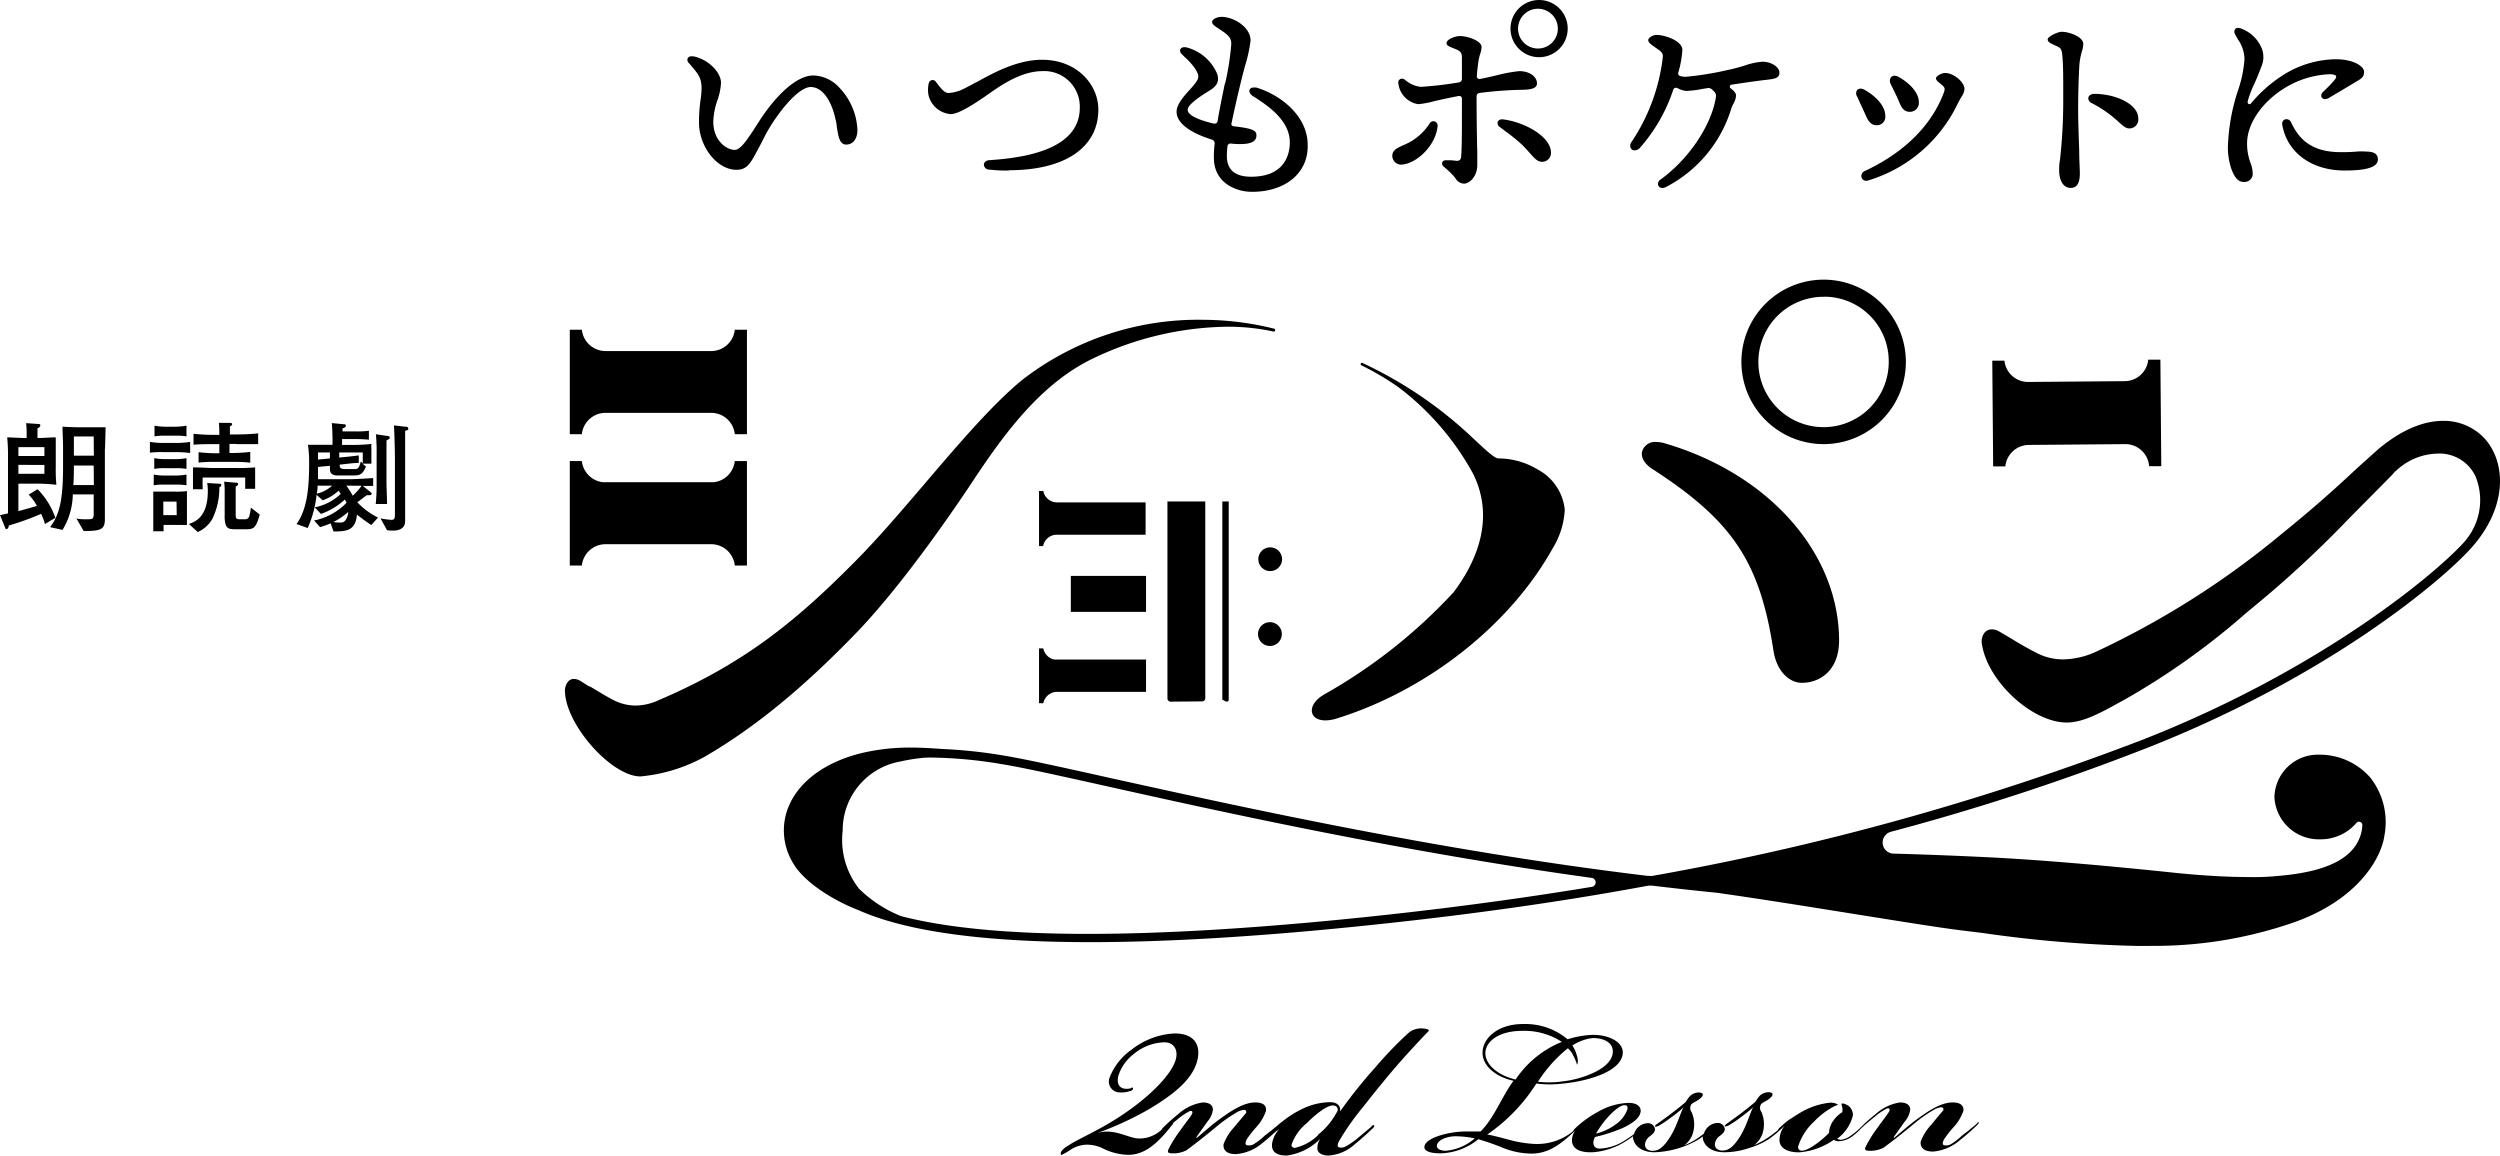 <svg xmlns="http://www.w3.org/2000/svg" width="281.512" height="130.12" viewBox="0 0 281.512 130.12">
  <g id="グループ_35" data-name="グループ 35" transform="translate(-4691 -2012)">
    <path id="パス_29" data-name="パス 29" d="M3.92,54.45H2.07v3.1c.19-.06,1.51-.41,2.09-.59a5.67,5.67,0,0,0-.93-1.27l1-.61a8.42,8.42,0,0,1,2,3.22L5.06,59a6.35,6.35,0,0,0-.43-1.15A29.759,29.759,0,0,1,1,59.16c-.05.23-.09.39-.24.39s-.15,0-.19-.17L0,58l.9-.2V51.64a20.955,20.955,0,0,0-.09-2.4c.41,0,1.48.07,1.92.07H3v-.39a9.432,9.432,0,0,0-.06-1.28l1.33.09c.14,0,.27,0,.27.16s-.09.21-.32.34v1.08h.26c.24,0,1.29-.06,1.51-.07h.29V52.5a17.667,17.667,0,0,0,.07,2.08A20.323,20.323,0,0,0,3.92,54.45ZM5,50.34H2.07v1H5Zm0,2H2.07v1H5Zm6.81-1.83v8.08c-.05,1-.47,1.21-2.39,1.19l-.81-1.4a4.48,4.48,0,0,0,.74.08H10c.37,0,.55-.07.55-.55V55.66H8.2a7.94,7.94,0,0,1-1.16,4l-1.4-.31C6.72,57.93,7.1,56.2,7.1,52.6V50.32c0-.45-.06-2-.07-2.28.12,0,1.07.06,1.65.06h3.21c0,.35-.06,2.08-.06,2.43Zm-1.26,1.9H8.32c0,.38,0,1.71-.07,2.2h2.32Zm0-3.27H8.32V51.3h2.25Z" transform="translate(4691 2012.01)"/>
    <path id="パス_30" data-name="パス 30" d="M19.9,50.9H18.39a12.38,12.38,0,0,0-1.51.06V49.75a9.24,9.24,0,0,0,1.51.12H19.9a10,10,0,0,0,1.51-.12V51a12.881,12.881,0,0,0-1.51-.1Zm-.42,8.2H18.42v.71H17.26V55.35H19.8a8.448,8.448,0,0,0,1.25-.06v3.82c-.86-.01-1.05-.01-1.57-.01Zm.32-4.54H18.55a6.31,6.31,0,0,0-1.24.08V53.43a6.91,6.91,0,0,0,1.24.11H19.8a7.46,7.46,0,0,0,1.2-.11v1.21a6.41,6.41,0,0,0-1.2-.08Zm0-1.85H18.59a6.059,6.059,0,0,0-1.22.08V51.58a6.56,6.56,0,0,0,1.22.11h1.23A7,7,0,0,0,21,51.58v1.21a6.26,6.26,0,0,0-1.18-.08Zm0-3.66H18.6a5.909,5.909,0,0,0-1.2.08V47.92a6.67,6.67,0,0,0,1.2.12h1.2a7.41,7.41,0,0,0,1.2-.12v1.21a6.16,6.16,0,0,0-1.18-.08Zm.08,7.42H18.39V58H19.9Zm4.82-1.62a7.93,7.93,0,0,1-.81,3.61,3.62,3.62,0,0,1-1.62,1.44l-1-.91c.69-.24,2.13-.77,2.13-3.68a4.76,4.76,0,0,0-.07-.93l1.32.08c.11,0,.27,0,.27.14s-.1.2-.2.25Zm2.91.18V53.76H22.83a11.371,11.371,0,0,0,0,1.32h-1.1V52.62c.81,0,2,.07,2,.07h2.72a22.361,22.361,0,0,0,2.28-.07c0,.5,0,.88,0,1.24v1.17Zm-1-5.05h-.77V51h.39a19,19,0,0,0,1.95-.12v1.21A16,16,0,0,0,26.25,52H24.31a15.5,15.5,0,0,0-1.95.08V50.91a18,18,0,0,0,1.95.12h.39V50h-.49c-.79,0-1.7,0-2.42.07V48.84a23.64,23.64,0,0,0,2.42.12h.49c0-.11,0-.85-.05-1.35h1.23c.06,0,.26,0,.26.14s-.14.19-.25.26v.9h.77a22.844,22.844,0,0,0,2.41-.12V50H26.63Zm1,9.61h-.83c-.86,0-1.18,0-1.38-.55a3.4,3.4,0,0,1-.1-1V55.49a9.073,9.073,0,0,0-.06-1.26l1.29.11c.11,0,.28,0,.28.16s-.15.21-.27.27v3.02c0,.53,0,.67.44.67h.58a.46.46,0,0,0,.5-.31,6.48,6.48,0,0,0,.19-1l1,.78c-.44,1.54-.68,1.66-1.58,1.66Z" transform="translate(4691 2012.01)"/>
    <path id="パス_31" data-name="パス 31" d="M41.81,59.11c-.77-.51-1.11-.78-1.62-1.17-.15,1.88-1.28,1.88-2.63,1.9l-.33-.92a9.471,9.471,0,0,1-1.19.43l-.67-.75a6.94,6.94,0,0,0,3.65-2,2.09,2.09,0,0,0-.19-.36,7.75,7.75,0,0,1-2.69,1.62l-.7-.74a5.84,5.84,0,0,0,2.93-1.52l-.24-.36a5.08,5.08,0,0,1-1.8,1.09l-.68-.62a12.53,12.53,0,0,1-1,3.74L33.39,59c1.28-1.75,1.42-4.44,1.42-6.92a14,14,0,0,0-.13-2h2.76a22.336,22.336,0,0,0-.08-2.45l1.35.13c.11,0,.23,0,.23.18s-.24.25-.37.28v.35H40a11.563,11.563,0,0,0,1.54-.07v1c-.83-.07-1.46-.07-1.5-.07H38.52v.66h1.22a18.007,18.007,0,0,0,2.08-.11,4.71,4.71,0,0,0,0,.59V52.2h-1l.39.33c-.39.95-.78,1-1.43,1h-1.7c-.29,0-.93,0-.93-.71v-.38l-1.34.13v1.38h3.5c.64,0,2.09-.08,2.71-.13v.89H40.86l.8.64c.13.1.19.16.19.25s-.06.18-.54.15c-.31.2-1,.77-1.08.79a8,8,0,0,0,2.34,1.73Zm-6.05-4.43a4.182,4.182,0,0,1-.09.9,3.88,3.88,0,0,0,1.73-.9Zm1.39-3.74H35.81v.8l1.34-.13Zm.39,7.83a3.4,3.4,0,0,0,.67.06c.34,0,.53,0,.74-.33a1.74,1.74,0,0,0,.26-.86,7.73,7.73,0,0,1-1.67,1.13Zm.66-7.83v.57l.94-.09c.07,0,1.06-.12,1.26-.15v.85a10.129,10.129,0,0,0-1.15.08l-1,.11c0,.27,0,.5.59.5h1.13c.4,0,.47-.22.66-.85l.22.19V50.94Zm1.17,3.74H39a8.47,8.47,0,0,1,.72,1.13,7.52,7.52,0,0,0,1-1.12Zm4.15-5.08v4.72c0,.24.06,2.15.07,2.42H42.31a22,22,0,0,0,.1-2.33V51.23a22.967,22.967,0,0,0-.08-2.34l1.27.19c.18,0,.29.05.29.19S43.85,49.38,43.52,49.6Zm2.1-1.09V58.6c0,.31,0,1.14-1.42,1.14a3.61,3.61,0,0,1-.62-.05l-.73-1.33a8.34,8.34,0,0,0,1.25.17c.37,0,.37-.31.37-.67V51.53c0-.55-.06-3-.11-3.64l1.26.15c.16,0,.35,0,.35.2S46,48.37,45.62,48.51Z" transform="translate(4691 2012.01)"/>
    <path id="パス_32" data-name="パス 32" d="M202.88,76.88c-1.25,0-2.77-1.12-3.17-3.56C198.18,63.24,195.1,58.63,186,52.76c-.87-.58-1.27-1.33-1.07-2a1.52,1.52,0,0,1,1.58-1,3.43,3.43,0,0,1,.92.14c11.76,3.43,19.66,12.37,19.66,22.26C207.07,75.43,205,76.88,202.88,76.88Z" transform="translate(4691 2012.01)"/>
    <path id="パス_33" data-name="パス 33" d="M205.39,50a9.26,9.26,0,1,1,9.22-9.29A9.26,9.26,0,0,1,205.39,50Zm0-16.59a7.34,7.34,0,1,0,7.29,7.29,7.26,7.26,0,0,0-7.28-7.3Z" transform="translate(4691 2012.01)"/>
    <path id="パス_34" data-name="パス 34" d="M72.12,87.42c-3.21,0-8.3-5.66-8.5-9.47A1.65,1.65,0,0,1,64,76.71a.83.83,0,0,1,.63-.27,1.49,1.49,0,0,1,.72.22l1,.63h.09c.91.55,1.93,1.17,2.58,1.5a5.49,5.49,0,0,0,2.55.65,6.33,6.33,0,0,0,2.54-.58C83.77,74.73,89.57,70,96.33,63.17c2.53-2.54,5.27-5.76,7.93-8.87,3.78-4.43,7.69-9,11-11.65A32.36,32.36,0,0,1,135.47,36a33.52,33.52,0,0,1,8,1,.17.17,0,0,1,.12.19.16.16,0,0,1-.16.14,24,24,0,0,0-5.25-.55,35.89,35.89,0,0,0-15.13,3.59c-6,2.88-10.21,8.8-13.72,14.12-1.18,1.78-7.32,10.94-12.77,16.62C90.48,77.43,85,81.91,79.39,85.18A18.47,18.47,0,0,1,72.12,87.42Z" transform="translate(4691 2012.01)"/>
    <path id="パス_35" data-name="パス 35" d="M149.25,81.11c-.8,0-1.36-.32-1.5-.85s.14-1.37,1.39-2.09a59.73,59.73,0,0,0,14.55-11.5c2.42-3.22,4.75-8.13,2.2-13.31a30.54,30.54,0,0,0-8.3-9.68,29.779,29.779,0,0,0-4.29-2.55.14.14,0,0,1-.07-.19.15.15,0,0,1,.14-.1,46.71,46.71,0,0,1,12.4,8.4l.46.43c1.57,1.48,2.16,1.93,2.49,1.94a8.59,8.59,0,0,1,4.42,1.24,5.8,5.8,0,0,1,3.06,4.52,9.14,9.14,0,0,1-1.34,4.33c-4.8,8.65-14.11,16-24.29,19.18A4.47,4.47,0,0,1,149.25,81.11Z" transform="translate(4691 2012.01)"/>
    <path id="パス_36" data-name="パス 36" d="M240.81,106.51a142.7,142.7,0,0,1-17.54-1.46l-2.53-.31c-2.3-.28-6.74-1-11.88-1.82s-10.9-1.75-15.54-2.4c-2.4-.24-4.84-.51-7.25-.8h-.19a1.33,1.33,0,0,0-.28,0c-10.72,2-22.07,3.53-33.75,4.69-11.14,1.11-20.92,1.67-29.07,1.67-12,0-20.75-1.21-26.08-3.59-2.79-1.07-6.16-3.13-7.42-5.35a7.05,7.05,0,0,1-.38-6.56c1.33-2.92,4.56-5.09,8.86-5.95a23.6,23.6,0,0,1,4.79-.46c1.24,0,2.45.08,3.57.16a55.74,55.74,0,0,1,6.73.71c2.48.4,6.8,1.36,12.27,2.58,13.63,3,36.44,8.12,60.43,11h.2a1.621,1.621,0,0,0,.31,0,299.57,299.57,0,0,0,55.38-15.4c20.43-8.06,33.22-19,36.09-22.25l.28-.35a7.07,7.07,0,0,0,.94-7A4.49,4.49,0,0,0,275,51.07a5.439,5.439,0,0,0-.57,0A7,7,0,0,0,269.81,53a2.06,2.06,0,0,0-.3.29,3.726,3.726,0,0,1-.28.31l-2.67,2.7c-1.05,1.06-2.09,2.11-2.54,2.58a122.064,122.064,0,0,1-10.17,9.37l-.95.79a82.419,82.419,0,0,1-13.34,9.55l-.76.42c-2.27,1.26-4.24,2.34-6.08,2.34-3.86,0-8.85-4.58-9.53-8.74a1.65,1.65,0,0,1,.28-1.38,1.07,1.07,0,0,1,.84-.37,1.66,1.66,0,0,1,.8.23l1.29.76c1,.62,2.21,1.31,2.95,1.67a6.38,6.38,0,0,0,3,.72,9.22,9.22,0,0,0,3.69-.87,96.631,96.631,0,0,0,20.91-13.28c2.86-2.3,5.73-4.8,8.51-7.42l2.23-2c2.51-2.15,5.07-3.29,7.41-3.29a6.27,6.27,0,0,1,4.52,1.82c2.55,2.61,2.91,7.74-1.35,12.5-3.12,3.49-15.76,14.33-36.45,22.49a267.9,267.9,0,0,1-28.92,9.47,1.25,1.25,0,0,0,.28,2.45c3.36.09,6.9.23,10.25.39,5.51.26,12.6.84,21.65,1.79,2.84.29,5.73.46,8.15.46a26.546,26.546,0,0,0,3.21-.12c5.38-.43,8.42-1.89,9.32-4.44a4.05,4.05,0,0,0,.25-1.31.37.37,0,0,0-.37-.36h-.13l-.16.13a5.28,5.28,0,0,1-4.08,1.85,5,5,0,0,1-5.16-4.77,4.9,4.9,0,0,1,5-4.76h.14a7.59,7.59,0,0,1,5.65,2.57,8.12,8.12,0,0,1,1.59,6.58c-.34,2.42-2.9,7.2-10.32,9.78a47.87,47.87,0,0,1-15.3,2.6C242.19,106.5,241.5,106.51,240.81,106.51ZM104,85.32a21.241,21.241,0,0,0-2.62.42,7.86,7.86,0,0,0-6.49,7.8,8.85,8.85,0,0,0,1.85,6.53,14.39,14.39,0,0,0,4.72,3.08c5.12,1.33,12.19,2,21.05,2,8.14,0,18-.57,29.25-1.69,9.43-.94,18.68-2.15,27.51-3.61a.51.51,0,0,0,0-1c-21.73-3-42.15-7.54-54.34-10.26-5.49-1.22-9.77-2.18-12.22-2.57a51,51,0,0,0-8.09-.73Z" transform="translate(4691 2012.01)"/>
    <path id="パス_37" data-name="パス 37" d="M224.34,40.6h1.37a2.67,2.67,0,0,0,2.66,2.4l10.89-.09a2.67,2.67,0,0,0,2.64-2.42h1.37l.1,12H242A2.68,2.68,0,0,0,239.34,50l-10.89.09a2.68,2.68,0,0,0-2.64,2.42h-1.37Z" transform="translate(4691 2012.01)"/>
    <path id="パス_38" data-name="パス 38" d="M82.74,48.88a2.67,2.67,0,0,0-2.66-2.4H68.19a2.68,2.68,0,0,0-2.67,2.4H64.16V37.12h1.36a2.68,2.68,0,0,0,2.67,2.4H80.08a2.67,2.67,0,0,0,2.66-2.4h1.37V48.88Z" transform="translate(4691 2012.01)"/>
    <path id="パス_39" data-name="パス 39" d="M82.74,63.67a2.67,2.67,0,0,0-2.66-2.4H68.19a2.68,2.68,0,0,0-2.67,2.4H64.16V51.91h1.36a2.69,2.69,0,0,0,2.38,2.38H80.36a2.68,2.68,0,0,0,2.38-2.38h1.37V63.67Z" transform="translate(4691 2012.01)"/>
    <path id="パス_40" data-name="パス 40" d="M138.14,79c-.12,0-.21-.1-.5-.22V56.46h.72V78.75a.22.22,0,0,1-.22.25Z" transform="translate(4691 2012.01)"/>
    <path id="パス_41" data-name="パス 41" d="M117,61.48v-6.2h.48A1.57,1.57,0,0,0,119,56.56h10V60.2H119a1.57,1.57,0,0,0-1.54,1.28Z" transform="translate(4691 2012.01)"/>
    <rect id="長方形_132" data-name="長方形 132" width="8.47" height="4.05" transform="translate(4811.58 2076.85)"/>
    <path id="パス_42" data-name="パス 42" d="M117,79.17V73h.48a1.58,1.58,0,0,0,1.26,1.26h10.31V77.9H118.91a1.59,1.59,0,0,0-1.43,1.28Z" transform="translate(4691 2012.01)"/>
    <circle id="楕円形_3" data-name="楕円形 3" cx="1.34" cy="1.34" r="1.34" transform="translate(4832.69 2073.63)"/>
    <path id="パス_43" data-name="パス 43" d="M143,72.73a1.34,1.34,0,1,1,1.34-1.34A1.34,1.34,0,0,1,143,72.73Z" transform="translate(4691 2012.01)"/>
    <path id="パス_44" data-name="パス 44" d="M131.81,79a.36.36,0,0,1-.35-.36V56.46h4.26V78.61a.36.36,0,0,1-.35.36Z" transform="translate(4691 2012.01)"/>
    <path id="パス_45" data-name="パス 45" d="M82.92,19.11c-2.16,0-4.21-2.59-4.21-5.33a17.4,17.4,0,0,1,.16-2.43A10.629,10.629,0,0,0,79,10c0-1.26-.33-1.64-1.43-2.91a.49.49,0,0,1-.14-.52.45.45,0,0,1,.45-.24h.18c1.61.3,3.13,1.74,3.13,3a7.06,7.06,0,0,1-.39,1.91,8.13,8.13,0,0,0-.48,2.42c0,2.27,1.57,3.21,2.41,3.21.61,0,1.29-1,2-2.05l.75-1.17c2.09-3.23,4.37-5.16,6.09-5.16A4.09,4.09,0,0,1,94.55,9.9a7.29,7.29,0,0,1,2,4.73c0,1-.5,1.64-1.27,1.64s-.89-1-1.06-2.06a3.91,3.91,0,0,0-.15-.83c-.34-1.66-1.28-3.59-2.78-3.59s-4,3.27-5.17,5.53c-.3.6-.59,1.16-.86,1.65C84.48,18.46,84.07,19.11,82.92,19.11Z" transform="translate(4691 2012.01)"/>
    <path id="パス_46" data-name="パス 46" d="M113.59,19.19a15.622,15.622,0,0,1-2.14-.1.6.6,0,0,1-.66-.55c0-.23.21-.5.66-.52,6.73-.42,10.14-2.4,10.14-5.91A4,4,0,0,0,117.38,8c-2.42,0-4.8,1.68-6.08,2.59l-.46.32c-1,.67-2.83,1.93-3.8,1.93a2.8,2.8,0,0,1-2.47-2.07,3.23,3.23,0,0,1,0-1.34A.48.48,0,0,1,105,9a.46.46,0,0,1,.36.17l.22.29c.33.42.76,1,1.21,1a4.17,4.17,0,0,0,1.65-.43c.51-.24,1-.53,1.62-.84,2-1.11,4.59-2.47,7.27-2.47,4,0,6.35,2.85,6.35,5.6,0,4.28-3.76,6.84-10.07,6.84Z" transform="translate(4691 2012.01)"/>
    <path id="パス_47" data-name="パス 47" d="M141,21.59c-2.07,0-4.31-1.19-4.31-3.8a11.373,11.373,0,0,1,.09-1.65.43.43,0,0,0-.29-.42c-1.49-.46-4-1.49-4-3.15,0-.85.85-1.78,1.53-2.53a9.34,9.34,0,0,0,.62-.74c.39-.55.39-.82,0-1.48a7.17,7.17,0,0,0-1.24-1.41l-.35-.35a.46.46,0,0,1-.14-.5.42.42,0,0,1,.42-.25.76.76,0,0,1,.21,0,5.15,5.15,0,0,1,3.52,3c.26.83,0,1.36-.88,1.89-1.62,1-2.44,1.69-2.44,2.16,0,.83,2.29,1.4,3,1.56h0a.35.35,0,0,0,.37-.31c.25-1.53.57-3,.78-4.06L138,9.2a30.128,30.128,0,0,0,.65-4.28c0-.68-.37-1-1.16-1.53l-.25-.17c-.4-.26-.75-.48-.75-.75s.46-.58,1.09-.58c1.3,0,3.24,1.12,3.24,2.67a16.311,16.311,0,0,1-.63,2.87c-.18.68-.36,1.37-.51,2-.22.9-.64,2.68-1,4.42a.28.28,0,0,0,0,.22.35.35,0,0,0,.25.14c2,.23,2.55.44,2.55,1,0,.25,0,1-1.72,1a7.975,7.975,0,0,1-1.19-.06h0a.34.34,0,0,0-.35.3,9.935,9.935,0,0,0-.07,1.1c0,1.56.92,2.34,2.73,2.34,3.93,0,4.36-2.7,4.36-3.87,0-2.53-2.6-4.21-4-5.11l-.16-.1c-.36-.23-.43-.51-.38-.68a.44.44,0,0,1,.47-.28,1.13,1.13,0,0,1,.3,0c2.78.84,5.78,3.22,5.78,6.45C147.35,19.45,144.75,21.59,141,21.59Z" transform="translate(4691 2012.01)"/>
    <path id="パス_48" data-name="パス 48" d="M164.83,20.67a1.16,1.16,0,0,1-.94-.61l-.13-.17a10.419,10.419,0,0,0-1.16-1.11.46.46,0,0,1-.2-.5.39.39,0,0,1,.4-.24h.54c.29,0,.58.06.73.06a.417.417,0,0,0,.45-.41c.11-.78.1-4,.1-6.08v-.5a.31.31,0,0,0-.3-.32c-1.25.23-2.19.45-2.89.61a9.44,9.44,0,0,1-1.73.32,2.66,2.66,0,0,1-2.24-2.36.44.44,0,0,1,.1-.38.4.4,0,0,1,.3-.13.59.59,0,0,1,.33.11,3.19,3.19,0,0,0,1.83.81,42.1,42.1,0,0,0,4.25-.5.4.4,0,0,0,.35-.39V6.48c0-.56-.17-.75-.81-1s-.92-.36-.92-.64c0-.44,1-.79,1.5-.79.94,0,2.44.56,2.44,1.22a2.3,2.3,0,0,1-.13.71,6.54,6.54,0,0,0-.21.83c-.06.4-.15,1.07-.19,1.76a.27.27,0,0,0,.08.22.33.33,0,0,0,.23.1c.75-.14,1.43-.3,2-.44A16.78,16.78,0,0,1,171.07,8c1.13,0,2,.59,2,1.38,0,.5-.52.72-1.74.72a44.231,44.231,0,0,0-4.74.36.37.37,0,0,0-.32.37c0,2.88.05,5.08.08,6.42v1.33C166.35,19.78,165.54,20.67,164.83,20.67Zm-7.12-2.14a1,1,0,0,1-.93-1c0-.63.57-.89,1.24-1.19a7.17,7.17,0,0,0,.92-.46,6.27,6.27,0,0,0,2.05-2,.5.5,0,0,1,.42-.24.48.48,0,0,1,.35.16.52.52,0,0,1,.12.41C161.65,16.49,159.36,18.53,157.71,18.53Zm15.93-.32c-.5,0-.83-.37-1.39-1-.25-.28-.52-.59-.86-.92a18.268,18.268,0,0,0-1.7-1.39l-.82-.62a.5.5,0,0,1-.22-.55.47.47,0,0,1,.47-.3h.11c2.26.27,5.42,1.84,5.42,3.78a1,1,0,0,1-1.01,1Zm-.31-11.78a3.22,3.22,0,1,1,3.2-3.23,3.22,3.22,0,0,1-3.2,3.23Zm0-5.45a2.24,2.24,0,1,0,2.09,2.235A2.24,2.24,0,0,0,173.33.98Z" transform="translate(4691 2012.01)"/>
    <path id="パス_49" data-name="パス 49" d="M187.21,21.16a.51.51,0,0,1-.5-.32.6.6,0,0,1,.3-.65c3.17-2.3,5.73-6.12,6.21-9.28.06-.35-.12-.57-.46-.86a.58.58,0,0,0-.39-.15l-.6.09a12.069,12.069,0,0,1-1.86.24,2.5,2.5,0,0,1-1.07-.35h-.13a.29.29,0,0,0-.29.2,18.8,18.8,0,0,1-3.75,6.55.82.82,0,0,1-.59.29.48.48,0,0,1-.45-.25.68.68,0,0,1,.09-.7,21.65,21.65,0,0,0,3.51-9.44c.05-.44,0-.62-.56-1l-.35-.25c-.4-.28-.72-.5-.72-.77s.52-.59.94-.59c.88,0,2.9.64,2.9,1.69a11.38,11.38,0,0,1-.44,2.5.37.37,0,0,0,0,.29.35.35,0,0,0,.23.16,2.39,2.39,0,0,0,.57.08,35.07,35.07,0,0,0,4.67-.75c.78-.16,1.43-.35,2-.52a7.63,7.63,0,0,1,2-.43c1,0,1.9.6,1.9,1.23s-.5.7-1.56.82c-.64.07-1.69.22-2.8.38l-1.13.17-.09.15a.24.24,0,0,0,.09.25c.39.28.61.57.61.81a2.17,2.17,0,0,1-.3.92,3.681,3.681,0,0,0-.24.55,14.78,14.78,0,0,1-7.36,8.83A1,1,0,0,1,187.21,21.16Z" transform="translate(4691 2012.01)"/>
    <path id="パス_50" data-name="パス 50" d="M210.15,20.35a.54.54,0,0,1-.54-.42.61.61,0,0,1,.39-.69c4.42-2.07,7.49-5.11,8.88-8.81.17-.45.11-.58-.18-.85l-.24-.2C218.21,9.2,218,9,218,8.8s.56-.59,1.06-.59c.9,0,2.15,1,2.15,1.81a1.69,1.69,0,0,1-.34.87c-.11.2-.25.43-.4.73a16.5,16.5,0,0,1-10.13,8.7Zm1.16-6.26c-.51,0-.86-.3-1.17-1s-.77-1.66-1-2.2a.67.67,0,0,1-.06-.69.46.46,0,0,1,.43-.23.91.91,0,0,1,.44.13c.87.47,2.34,1.61,2.34,2.92a.94.94,0,0,1-.98,1.07Zm3.74-1.51c-.52,0-.87-.3-1.15-1s-.72-1.55-1-2.13a.71.71,0,0,1,0-.7.49.49,0,0,1,.44-.23.93.93,0,0,1,.41.11c1.07.58,2.32,1.67,2.32,2.85a1,1,0,0,1-1.02,1.1Z" transform="translate(4691 2012.01)"/>
    <path id="パス_51" data-name="パス 51" d="M233.17,21.15c-.8,0-1.3-.78-1.3-2a5.984,5.984,0,0,1,.1-1.2,59.478,59.478,0,0,0,.36-6.69v-1c0-1.7,0-2.82-.1-4-.07-.76-.18-.85-.62-1.07l-.31-.14c-.51-.24-.72-.35-.72-.64s1.11-.84,1.59-.84c.85,0,2.42.57,2.42,1.37a3.22,3.22,0,0,1-.14.79,7.36,7.36,0,0,0-.32,1.86c-.08,1.52-.12,3.28-.12,4.74,0,1.26.07,3.22.12,4.64,0,1.11.07,2.07.07,2.54C234.2,20.62,233.87,21.15,233.17,21.15Zm6.58-6.7c-.37,0-.68-.28-1.15-.7a13.5,13.5,0,0,0-3.06-2.15.59.59,0,0,1-.38-.64c.05-.19.26-.4.7-.4,2.33,0,4.92,1.14,4.92,2.76A1,1,0,0,1,239.75,14.45Z" transform="translate(4691 2012.01)"/>
    <path id="パス_52" data-name="パス 52" d="M252.58,20.47c-1.1,0-1.71-2.26-1.71-3.82A22.32,22.32,0,0,1,252,10.2a13.71,13.71,0,0,0,.74-3.56A3.92,3.92,0,0,0,252,4.43l-.33-.6a.54.54,0,0,1,0-.53.37.37,0,0,1,.34-.17,1,1,0,0,1,.36.08,4,4,0,0,1,2.25,2.08,2.68,2.68,0,0,1,0,2.25c-.27.75-.55,1.39-.78,1.91a10.912,10.912,0,0,0-.75,2v.07l.06.13a.24.24,0,0,0,.16.07h.06l.08-.06a15.529,15.529,0,0,1,3.31-3,11.4,11.4,0,0,1,6.23-2c2.1,0,3.22.83,3.22,1.42s-.3.75-.93,1.13l-2.06,1.23-1,.59a.8.8,0,0,1-.4.12.43.43,0,0,1-.41-.24.53.53,0,0,1,.17-.56l.32-.31c.34-.34.69-.69.94-1a1.07,1.07,0,0,0,.22-.34h0V8.57a.27.27,0,0,0-.17-.14,1.76,1.76,0,0,0-.6-.08h0a10.41,10.41,0,0,0-4.92,1.49c-2.63,1.58-4.34,4.06-4.34,6.31a6.14,6.14,0,0,0,.4,2.21,3.549,3.549,0,0,1,.23,1.07.93.93,0,0,1-1.08,1.04ZM264,19.19c-3.69,0-6.44-2-7-5.11a.57.57,0,0,1,.1-.5.47.47,0,0,1,.37-.17.56.56,0,0,1,.5.32c.74,1.58,2,3.39,5.55,3.39a17.363,17.363,0,0,0,1.83-.06,6.941,6.941,0,0,1,1.13,0c.85,0,1.28.29,1.28.86C267.8,19.05,265.66,19.19,264,19.19Z" transform="translate(4691 2012.01)"/>
    <path id="パス_53" data-name="パス 53" d="M153.45,124.69c1.81-2.3,2.87-3.58,3.9-4.77s2.71-3,3.55-3.86c0-.16-.34-.25-.62-.25a2.18,2.18,0,0,0-1.75.56,43,43,0,0,0-3.71,3.87,53.4,53.4,0,0,0-3.93,4.92h0c.09-.43-.09-1-1-1.06a7.34,7.34,0,0,0-3.46.87,10.521,10.521,0,0,0-1.71,1.06c-.14.11-.34.25-.54.42a.8.8,0,0,0-.18.15c-.41.34-1.09.9-1.59,1.27a6.9,6.9,0,0,1-1.31,1,1.07,1.07,0,0,1-.75.06c-.15-.12-.12-.34.06-.68a13.86,13.86,0,0,1,1-1.28,5.16,5.16,0,0,0,1.15-1.9c.07-.6-.34-.94-1.21-.94-1.34,0-2.78,1-3.87,1.78s-1.84,1.49-2.71,2.21l-.06-.06c.34-.5.84-1.19,1.28-1.81a2.48,2.48,0,0,0,.59-1.31c0-.43-.31-.81-1.15-.81a5.28,5.28,0,0,0-2.75,1.31,20.391,20.391,0,0,0-1.65,1.47.74.74,0,0,0-.22.28,3.65,3.65,0,0,1-2.57,1c-.8,0-2-.65-3.15-.75a3.5,3.5,0,0,0-1.69.2h0a37.539,37.539,0,0,0,5.88-2.69c2.6-1.55,4.84-3.2,5.49-5.34.55-1.9-.25-3.25-2.49-3.25a8.49,8.49,0,0,0-4.89,1.85,6.83,6.83,0,0,0-2.45,3.14,1.22,1.22,0,0,0,1.15,1.65,2.92,2.92,0,0,0,1.15-.15c.15,0,.35-.15.35-.3s-.15-.1-.3,0c-1,.2-1.65-.25-1.35-1.45a5,5,0,0,1,1.75-2.44,5.57,5.57,0,0,1,3.44-1.3c1,0,1.6.8,1.25,2-.7,2.19-4.14,5.14-7.44,7.08-1.84,1.1-3.89,2-4.64,2.55a2.08,2.08,0,0,0-.85.75c0,.2,0,.34.11.29a7.17,7.17,0,0,0,1.09-.64,3.54,3.54,0,0,1,1.6-.5,4,4,0,0,1,2,.45,6.8,6.8,0,0,0,2.8.69c2.05,0,3.54-1.59,5-3.44a.48.48,0,0,0,.08-.18l.47-.38a6.831,6.831,0,0,1,1.16-.81c.15-.1.34-.19.46-.1s0,.34-.09.47c-.47.69-.75,1-1.22,1.68a14,14,0,0,0-1.31,2.09c-.21.44-.06.53.75.5a3.3,3.3,0,0,0,1.25-.34c1.34-1,2.21-1.69,3.52-2.78a16.53,16.53,0,0,1,2.31-1.59c.25-.09.62-.25.81-.15a.26.26,0,0,1,0,.4c-.37.44-.84,1-1.28,1.53a5.81,5.81,0,0,0-1.18,1.9c-.06.53.19,1.12,1.4,1.12a5.22,5.22,0,0,0,3-1.27c.5-.38,1.16-1,1.59-1.36h.07a.29.29,0,0,1,.07-.08l.06-.06h.05a3,3,0,0,0-.78,1.59c-.1,1,.62,1.34,1.65,1.34a6.46,6.46,0,0,0,3.8-1.91h0a1.75,1.75,0,0,0-.34,1.16c0,.4.47.75,1.25.75a4.89,4.89,0,0,0,3-1.31c.59-.47,1.49-1.28,1.87-1.66.12-.09.37-.34.25-.43s-.25.09-.38.22c-.37.31-.87.74-1.52,1.27a8,8,0,0,1-1.34.91,1,1,0,0,1-.75.06c-.16-.12-.1-.34,0-.59A28.62,28.62,0,0,1,153.45,124.69Zm-5,3.09a5.35,5.35,0,0,1-2.62,1.46.36.36,0,0,1-.41-.31,5.382,5.382,0,0,1,1.72-2.46c1.15-1.15,2.31-2,2.93-2,.34,0,.59.16.56.57a8.16,8.16,0,0,1-2.23,2.74Z" transform="translate(4691 2012.01)"/>
    <path id="パス_54" data-name="パス 54" d="M222.51,126.6c-.4.34-1.09.9-1.59,1.27a6.6,6.6,0,0,1-1.31,1,1.07,1.07,0,0,1-.75.06c-.15-.12-.12-.34.07-.68a13.334,13.334,0,0,1,1-1.28,5.2,5.2,0,0,0,1.16-1.9c.06-.6-.35-.94-1.22-.94-1.34,0-2.77,1-3.86,1.78s-1.84,1.49-2.72,2.21l-.06-.06c.34-.5.84-1.19,1.28-1.81a2.48,2.48,0,0,0,.59-1.31c0-.43-.31-.81-1.15-.81a5.22,5.22,0,0,0-2.74,1.31,19,19,0,0,0-1.66,1.47.6.6,0,0,0-.13.14,8.871,8.871,0,0,1-.93.76,2.45,2.45,0,0,1-1.21.53,1.25,1.25,0,0,1-.41-.12,4.58,4.58,0,0,0,1.78-2.65,1.33,1.33,0,0,0-.56-1.1c-.19-.12-.6-.28-.69-.21s0,.18.06.46a3.412,3.412,0,0,1,0,.5,3.4,3.4,0,0,0-1,.94,2.41,2.41,0,0,0-.5,1.4c-1,1-2.34,2-3.06,2a.39.39,0,0,1-.4-.53,6.42,6.42,0,0,1,1.77-2.74,8.48,8.48,0,0,1,2.25-1.71c.12-.07.43-.16.43-.22a1.611,1.611,0,0,0-1-.19,8.3,8.3,0,0,0-3.24,1.12c-.47.28-1,.63-1.28.81a11,11,0,0,0-1,.85.76.76,0,0,0-.23.3,15,15,0,0,1-1.36,1,8.777,8.777,0,0,1-1.31.68h0a2.84,2.84,0,0,0,.9-1.19,3.46,3.46,0,0,0-.09-2.55.75.75,0,0,1,0-.91c.19-.15.47-.28.75-.46.68-.47.68-.84,0-.84a1.53,1.53,0,0,0-.91.37,5.121,5.121,0,0,0-.5.69c-.53.46-1.21,1-1.87,1.49-.5.38-1,.72-1.37,1-.15.09-.25.22-.22.28s.22,0,.38-.06a12.05,12.05,0,0,0,1.4-.94,15.447,15.447,0,0,0,1.43-1.15h0c-.31.44-.71,2.06-1.49,3.3s-1.34,1.59-2,1.59c-.43,0-.84-.22-.84-.71a1.28,1.28,0,0,1,.56-.94c.38-.28.56-.5.56-.78a.786.786,0,0,0-.87-.68,1.67,1.67,0,0,0-1.48,1.2c-.28.22-.57.43-.89.64a8.78,8.78,0,0,1-1.31.68h0a2.84,2.84,0,0,0,.9-1.19,3.41,3.41,0,0,0-.09-2.55.76.76,0,0,1,0-.91c.19-.15.47-.28.75-.46.69-.47.69-.84,0-.84a1.48,1.48,0,0,0-.9.37,3.811,3.811,0,0,0-.5.69c-.53.46-1.22,1-1.87,1.49-.5.38-1,.72-1.38,1-.15.09-.25.22-.21.28s.21,0,.37-.06a12.05,12.05,0,0,0,1.4-.94,15.718,15.718,0,0,0,1.44-1.15h0c-.31.44-.72,2.06-1.5,3.3s-1.34,1.59-2,1.59c-.44,0-.85-.22-.85-.71a1.31,1.31,0,0,1,.56-.94c.38-.28.57-.5.57-.78a.79.79,0,0,0-.88-.68,1.67,1.67,0,0,0-1.48,1.22,9.684,9.684,0,0,1-.83.58,5.73,5.73,0,0,1-3,1.06c-.47,0-.75-.21-.75-.71a1.55,1.55,0,0,1,.19-.6,18.23,18.23,0,0,0,3.09-1c1-.47,2-1.09,2.05-1.93,0-.47-.37-.91-1.37-.91a7.4,7.4,0,0,0-3.43,1,11.908,11.908,0,0,0-1.56,1,10.932,10.932,0,0,0-1,.85c-.11.1-.23.23-.23.32a6.39,6.39,0,0,1-4.39,1.45,13,13,0,0,1-2.59-.4c-1.31-.35-2.28-.6-2.71-.66A19.64,19.64,0,0,0,173,122a11.93,11.93,0,0,0,3.05,0c2.5-.24,6.39-1.24,6.67-3.3.19-1.37-1.59-2.21-3.39-2.18a10.56,10.56,0,0,0-2.81.5,7.43,7.43,0,0,0-5-1.72c-2.93,0-4.58,1.65-4.58,3.24s1.69,2.78,3.49,3.15c-1.37,1.87-2.15,4.15-3.71,5.71h-1.68c-1.78,0-4.58.68-4.65,1.74,0,.47.6.72,1.88.72a7,7,0,0,0,4.2-1.59,29.717,29.717,0,0,1,2.84,1,8.79,8.79,0,0,0,3.12.62c1.82,0,3.17-.89,4.92-2.57a2.12,2.12,0,0,0-.34,1.08c0,.77.6,1.4,2.34,1.34a8,8,0,0,0,3.93-1.38q.3-.19.6-.42c0,.89.8,1.8,2.43,1.8a10.43,10.43,0,0,0,5.05-1.5c.13-.09.25-.19.37-.29,0,.89.81,1.79,2.43,1.79a8.69,8.69,0,0,0,2.87-.5,8.49,8.49,0,0,0,2.18-1,13.648,13.648,0,0,0,1.75-1.5h0a2.73,2.73,0,0,0-.58,1.51c-.06.87.66,1.5,2.21,1.5a7.85,7.85,0,0,0,3.9-1.41,1,1,0,0,0,.53.16,2.77,2.77,0,0,0,1.53-.53,7.521,7.521,0,0,0,1.1-1c.47-.43,1-.86,1.46-1.23a6.409,6.409,0,0,1,1.15-.81c.15-.1.34-.19.47-.1s0,.34-.1.47c-.46.69-.75,1-1.21,1.68a13.249,13.249,0,0,0-1.31,2.09c-.22.44-.07.53.75.5a3.3,3.3,0,0,0,1.24-.34c1.34-1,2.22-1.69,3.52-2.78a16.529,16.529,0,0,1,2.31-1.59c.25-.09.63-.25.81-.15a.25.25,0,0,1,0,.4c-.37.44-.84,1-1.27,1.53a5.68,5.68,0,0,0-1.19,1.9c-.06.53.19,1.12,1.4,1.12a5.28,5.28,0,0,0,3-1.27,23.441,23.441,0,0,0,1.87-1.63c.09-.09.34-.34.28-.4S222.64,126.47,222.51,126.6Zm-42.77,1a10.8,10.8,0,0,1,1.49-2c.84-.87,1.37-1.16,1.69-1.16s.37.16.34.44a3.43,3.43,0,0,1-1.37,1.75,5.9,5.9,0,0,1-2.15,1Zm-2.63-8.82a4.93,4.93,0,0,1,.47,1.09c.06,0,.19-.44-.06-1.15a3.13,3.13,0,0,0-.47-1,5.26,5.26,0,0,1,2.31-.84c1.31,0,2.37.56,2.24,1.68-.18,1.9-3.77,3-5.52,3.18a11,11,0,0,1-2.9.06h0a15.491,15.491,0,0,1,3.37-3.77,2.71,2.71,0,0,1,.56.71Zm-9.85-.19c0-1.31,1.5-2.52,4.15-2.52a7.73,7.73,0,0,1,4.46,1.24,11.41,11.41,0,0,0-5.21,4.24c-1.78-.41-3.4-1.55-3.4-3Zm-1.21,9.6a5.72,5.72,0,0,1-3.25,1.38c-.56,0-1-.19-1-.53,0-.63,1-1.06,2-1.1a11.07,11.07,0,0,1,2.19.22Z" transform="translate(4691 2012.01)"/>
  </g>
</svg>
